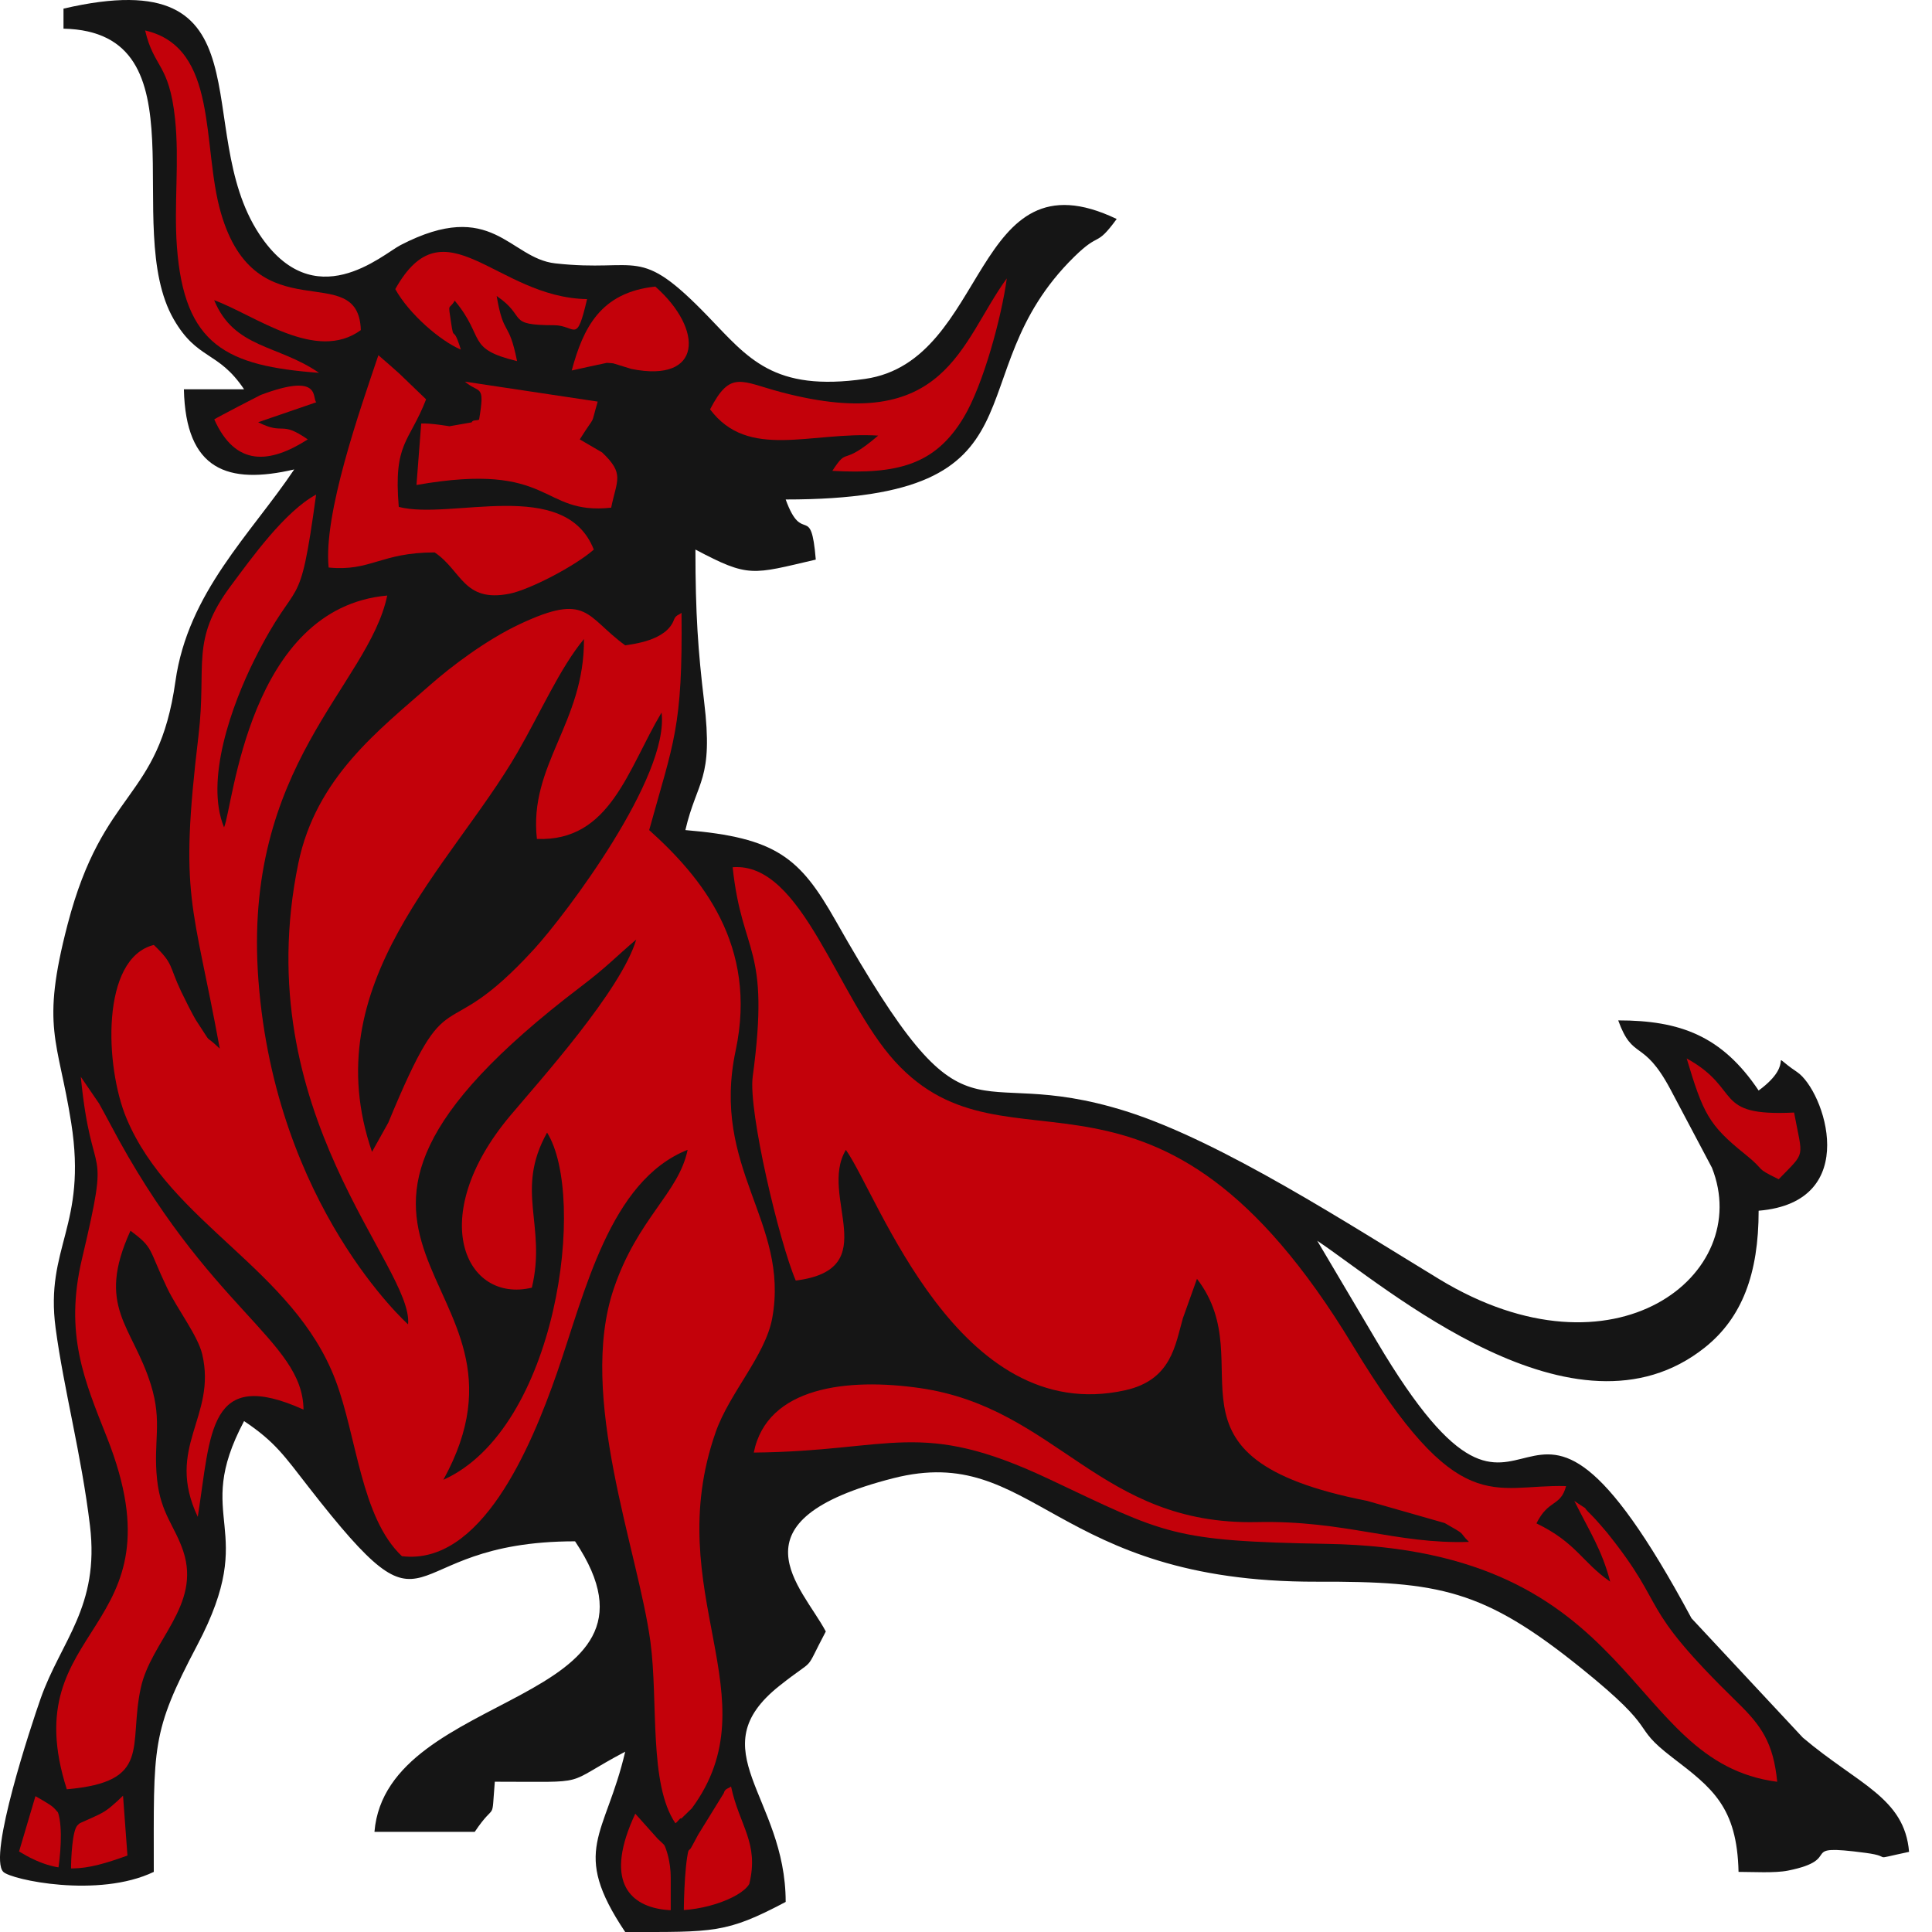 <svg width="60" height="60" viewBox="0 0 60 60" fill="none" xmlns="http://www.w3.org/2000/svg">
<path fill-rule="evenodd" clip-rule="evenodd" d="M40.91 38.534C43.026 39.949 48.905 45.073 52.948 41.846C54.103 40.923 54.616 39.556 54.616 37.6C57.857 37.331 56.654 33.859 55.809 33.292C54.785 32.603 55.878 32.943 54.616 33.867C53.476 32.168 52.176 31.689 50.255 31.689C50.714 32.958 51.021 32.238 51.867 33.812L53.166 36.265C54.481 39.575 50.143 43.032 44.699 39.727C41.942 38.054 37.945 35.448 34.97 34.511C29.892 32.911 30.205 36.098 25.949 28.587C24.841 26.632 24.105 26.013 21.285 25.779C21.649 24.218 22.163 24.243 21.867 21.784C21.68 20.224 21.597 19.065 21.597 17.067C23.265 17.949 23.348 17.841 25.335 17.379C25.184 15.566 24.928 16.967 24.4 15.512C32.785 15.512 29.57 11.696 33.362 7.974C34.184 7.167 34.014 7.709 34.68 6.801C30.167 4.639 30.745 11.21 26.865 11.767C24.013 12.176 23.237 11.122 21.991 9.83C19.808 7.568 19.872 8.472 17.243 8.179C15.811 8.019 15.295 6.133 12.441 7.611C11.868 7.907 9.753 9.853 8.049 7.266C5.897 3.997 8.477 -1.245 1.972 0.268V0.89C6.414 0.989 3.73 7.025 5.395 9.916C6.132 11.195 6.772 10.884 7.58 12.09H5.711C5.767 14.609 7.079 15.057 9.137 14.579C7.789 16.589 5.835 18.399 5.448 21.16C4.922 24.897 3.213 24.44 2.1 28.706C1.257 31.936 1.803 32.267 2.212 34.874C2.716 38.076 1.392 38.729 1.727 41.244C1.983 43.158 2.525 45.15 2.794 47.38C3.098 49.901 1.892 50.957 1.26 52.755C0.981 53.548 -0.382 57.649 0.103 58.133C0.348 58.377 3.054 58.959 4.776 58.133C4.776 54.193 4.684 53.829 6.129 51.085C8.084 47.376 5.938 47.232 7.58 44.133C8.542 44.777 8.83 45.213 9.581 46.178C13.649 51.403 12.107 47.867 17.859 47.867C21.311 53.015 12.002 52.413 11.629 56.889H14.744C15.411 55.894 15.256 56.671 15.367 55.333C18.427 55.333 17.414 55.458 19.416 54.4C18.802 57.035 17.701 57.442 19.416 60C22.179 60 22.545 60.047 24.4 59.066C24.4 55.783 21.686 54.349 24.214 52.348C25.412 51.399 24.926 52.026 25.646 50.667C24.913 49.281 22.556 47.226 27.748 45.906C32.129 44.793 32.682 49.144 40.899 49.121C44.697 49.11 46.066 49.355 49.11 51.81C51.643 53.853 50.567 53.532 51.94 54.583C53.17 55.525 53.947 56.112 53.992 58.133C54.429 58.133 55.118 58.175 55.525 58.094C57.328 57.733 55.719 57.248 57.941 57.543C58.873 57.667 57.989 57.786 59.288 57.511C59.147 55.823 57.7 55.414 55.988 53.963L52.532 50.258C46.853 39.684 47.905 50.357 42.76 41.662L40.909 38.534H40.91Z" fill="#151515"/>
<path fill-rule="evenodd" clip-rule="evenodd" d="M6.825 32.566C6.256 32.021 6.682 32.585 6.079 31.671C6.006 31.558 5.732 31.016 5.631 30.803C5.236 29.972 5.403 29.945 4.777 29.346C3.122 29.76 3.257 33.133 3.93 34.735C5.302 38.002 9.104 39.406 10.416 42.854C11.085 44.611 11.208 47.127 12.482 48.329C14.931 48.623 16.472 45.007 17.299 42.632C18.167 40.138 18.933 36.672 21.355 35.708C21.078 37.058 19.802 37.828 19.059 40.027C17.929 43.367 19.816 48.145 20.199 50.984C20.448 52.838 20.143 55.399 20.975 56.623C21.043 56.587 21.134 56.428 21.157 56.479L21.487 56.157C24.02 52.717 20.476 49.461 22.229 44.468C22.656 43.255 23.771 42.096 23.983 40.932C24.525 37.939 22.068 36.299 22.847 32.623C23.539 29.358 21.79 27.243 20.161 25.779C20.917 23.038 21.205 22.609 21.165 19.032C21.084 19.099 20.982 19.104 20.931 19.245C20.697 19.9 19.643 20.002 19.417 20.042C18.186 19.147 18.265 18.384 16.142 19.383C15.105 19.87 14.02 20.689 13.35 21.28C11.784 22.664 9.816 24.135 9.264 26.813C7.665 34.578 12.85 39.336 12.673 41.129C12.673 41.128 8.563 37.468 8.027 30.464C7.513 23.754 11.438 21.304 12.026 18.495C7.711 18.882 7.238 25.066 6.958 25.694C6.352 24.221 7.211 21.873 7.896 20.499C9.287 17.709 9.279 19.29 9.817 15.359C8.842 15.889 7.823 17.315 7.166 18.197C5.9 19.896 6.429 20.637 6.164 22.848C5.558 27.919 5.988 27.979 6.825 32.566V32.566Z" fill="#C3010A"/>
<path fill-rule="evenodd" clip-rule="evenodd" d="M24.712 39.769C27.491 39.419 25.405 37.146 26.27 35.711C27.288 37.15 29.754 44.329 34.948 43.175C36.386 42.855 36.499 41.76 36.735 40.941L37.173 39.715C39.247 42.406 35.593 45.265 42.457 46.611L44.867 47.3C45.593 47.711 45.266 47.538 45.62 47.885C43.359 47.959 41.763 47.21 39.032 47.27C34.146 47.375 32.84 43.724 28.569 43.108C26.341 42.787 23.821 43.055 23.409 45.111C27.73 45.07 28.549 44.033 32.568 45.929C36.225 47.654 36.37 47.859 41.236 47.947C50.968 48.122 50.416 54.719 55.193 55.335C55.074 54.12 54.695 53.589 53.966 52.879C50.745 49.737 51.874 50.043 49.903 47.59C49.828 47.496 49.522 47.15 49.457 47.086C48.98 46.62 49.518 47.042 48.892 46.612C49.379 47.587 49.747 48.131 50.006 49.119C49.127 48.513 48.962 47.913 47.716 47.31C48.094 46.55 48.463 46.801 48.636 46.152C46.356 46.087 45.309 47.235 42.013 41.786C35.863 31.619 31.367 36.882 27.797 32.967C25.988 30.983 24.92 26.759 22.753 26.933C23.048 29.703 23.929 29.339 23.376 33.435C23.232 34.5 24.204 38.585 24.713 39.769H24.712Z" fill="#C3010A"/>
<path fill-rule="evenodd" clip-rule="evenodd" d="M2.075 55.568C4.733 55.335 3.982 54.244 4.37 52.429C4.687 50.95 6.251 49.861 5.692 48.176C5.431 47.391 4.991 47.007 4.879 45.953C4.751 44.763 5.053 44.183 4.685 43.001C4.111 41.157 2.969 40.595 4.052 38.222C4.785 38.767 4.596 38.758 5.19 39.999C5.5 40.646 6.145 41.482 6.28 42.057C6.739 44.009 5.115 44.938 6.142 47.107C6.555 44.491 6.458 42.44 9.426 43.776C9.401 41.601 6.456 40.676 3.412 34.887C3.378 34.822 3.1 34.308 3.075 34.268L2.509 33.441C2.857 36.976 3.466 35.205 2.546 39.095C1.993 41.433 2.624 42.877 3.323 44.645C5.754 50.789 0.408 50.364 2.075 55.568V55.568Z" fill="#C3010A"/>
<path fill-rule="evenodd" clip-rule="evenodd" d="M11.553 35.772L12.059 34.865C14.023 30.111 13.632 32.704 16.582 29.481C17.578 28.392 20.794 24.123 20.545 22.129C19.491 23.898 18.951 26.143 16.674 26.054C16.416 23.753 18.157 22.448 18.135 19.846C17.389 20.747 16.794 22.116 16.068 23.372C14.02 26.917 9.754 30.542 11.553 35.772V35.772Z" fill="#151515"/>
<path fill-rule="evenodd" clip-rule="evenodd" d="M13.769 45.956C17.313 44.367 18.232 37.154 16.99 35.174C15.978 36.989 16.983 38.047 16.517 39.99C14.45 40.486 13.206 37.795 15.841 34.654C16.746 33.576 19.295 30.754 19.758 29.179C19.11 29.729 18.859 30.018 18.043 30.638C7.327 38.788 17.307 39.529 13.769 45.956Z" fill="#151515"/>
<path fill-rule="evenodd" clip-rule="evenodd" d="M10.206 17.625C11.514 17.754 11.819 17.157 13.499 17.156C14.339 17.718 14.392 18.718 15.815 18.44C16.444 18.318 17.868 17.575 18.441 17.068C17.548 14.795 14.001 16.165 12.384 15.742C12.215 13.733 12.707 13.758 13.233 12.402L12.41 11.61C12.187 11.409 12.004 11.249 11.751 11.032C11.168 12.759 10.04 15.965 10.206 17.625Z" fill="#C3010A"/>
<path fill-rule="evenodd" clip-rule="evenodd" d="M9.908 11.579C8.632 10.697 7.273 10.83 6.651 9.322C7.941 9.799 9.817 11.264 11.206 10.252C11.134 7.989 7.955 10.402 6.859 6.607C6.258 4.529 6.804 1.476 4.507 0.946C4.782 2.122 5.25 1.961 5.435 3.677C5.577 5.004 5.397 6.339 5.494 7.66C5.72 10.725 7.035 11.366 9.908 11.579Z" fill="#C3010A"/>
<path fill-rule="evenodd" clip-rule="evenodd" d="M22.052 12.713C23.242 14.299 25.182 13.397 27.273 13.528C26.091 14.538 26.363 13.832 25.849 14.623C27.878 14.734 29.044 14.438 29.93 12.961C30.538 11.948 31.109 9.83 31.267 8.645C29.812 10.647 29.395 13.532 24.268 12.181C23.005 11.847 22.687 11.484 22.052 12.713Z" fill="#C3010A"/>
<path fill-rule="evenodd" clip-rule="evenodd" d="M14.879 13.03C14.807 13.072 14.684 13.027 14.647 13.117L13.956 13.238C13.954 13.238 13.351 13.134 13.081 13.153L12.934 15.062C17.206 14.31 16.747 16.005 18.98 15.767C19.159 14.895 19.401 14.718 18.701 14.052L18.005 13.646C18.541 12.794 18.316 13.316 18.562 12.472L14.438 11.852C14.891 12.239 15.068 11.9 14.879 13.03Z" fill="#C3010A"/>
<path fill-rule="evenodd" clip-rule="evenodd" d="M12.276 8.979C12.709 9.759 13.681 10.591 14.312 10.857C14.059 10.033 14.104 10.665 14.008 10.018C13.909 9.352 13.939 9.654 14.122 9.337C15.083 10.492 14.459 10.827 16.058 11.215C15.795 9.903 15.648 10.492 15.424 9.192C16.39 9.851 15.695 10.098 17.204 10.1C17.886 10.101 17.897 10.726 18.232 9.289C15.408 9.245 13.811 6.227 12.276 8.979Z" fill="#C3010A"/>
<path fill-rule="evenodd" clip-rule="evenodd" d="M21.286 57.592C20.618 57.376 20.846 57.488 20.425 57.104L19.729 56.326C17.809 60.427 22.731 59.428 23.269 58.51C23.583 57.23 22.962 56.703 22.703 55.48C22.627 55.546 22.513 55.542 22.479 55.686L21.683 56.976C21.323 57.645 21.537 57.264 21.286 57.592Z" fill="#C3010A"/>
<path fill-rule="evenodd" clip-rule="evenodd" d="M17.755 11.506C17.791 11.498 18.822 11.269 18.843 11.269C18.899 11.269 18.989 11.279 19.044 11.284L19.61 11.458C21.823 11.902 21.858 10.231 20.352 8.9C18.648 9.079 18.113 10.182 17.755 11.506Z" fill="#C3010A"/>
<path fill-rule="evenodd" clip-rule="evenodd" d="M2.285 56.707C1.42 56.034 2.021 56.304 1.101 55.781L0.592 57.499C1.843 58.266 2.651 58.096 3.958 57.626L3.821 55.768C3.197 56.361 3.238 56.272 2.285 56.707Z" fill="#C3010A"/>
<path fill-rule="evenodd" clip-rule="evenodd" d="M55.239 36.623C56.094 35.737 55.989 36.011 55.717 34.551C53.156 34.678 54.125 33.832 52.381 32.871C52.892 34.573 53.062 34.937 54.194 35.844C54.887 36.4 54.446 36.236 55.239 36.623Z" fill="#C3010A"/>
<path fill-rule="evenodd" clip-rule="evenodd" d="M6.654 13.024C7.312 14.492 8.363 14.411 9.558 13.646C8.692 13.045 8.847 13.531 8.017 13.113L9.825 12.492C9.678 12.389 10.019 11.542 8.093 12.267C8.067 12.277 6.785 12.94 6.654 13.024Z" fill="#C3010A"/>
<path d="M20.83 58.306C20.83 57.82 20.695 57.428 20.628 57.293C20.965 57.158 21.599 56.969 21.438 57.293C21.276 57.617 21.235 58.913 21.235 59.52H20.83V58.306Z" fill="#151515"/>
<path d="M1.8 58.103C1.867 57.698 1.962 56.767 1.8 56.281H2.812L2.407 56.686C2.245 56.848 2.205 57.698 2.205 58.103H1.8Z" fill="#151515"/>
</svg>
